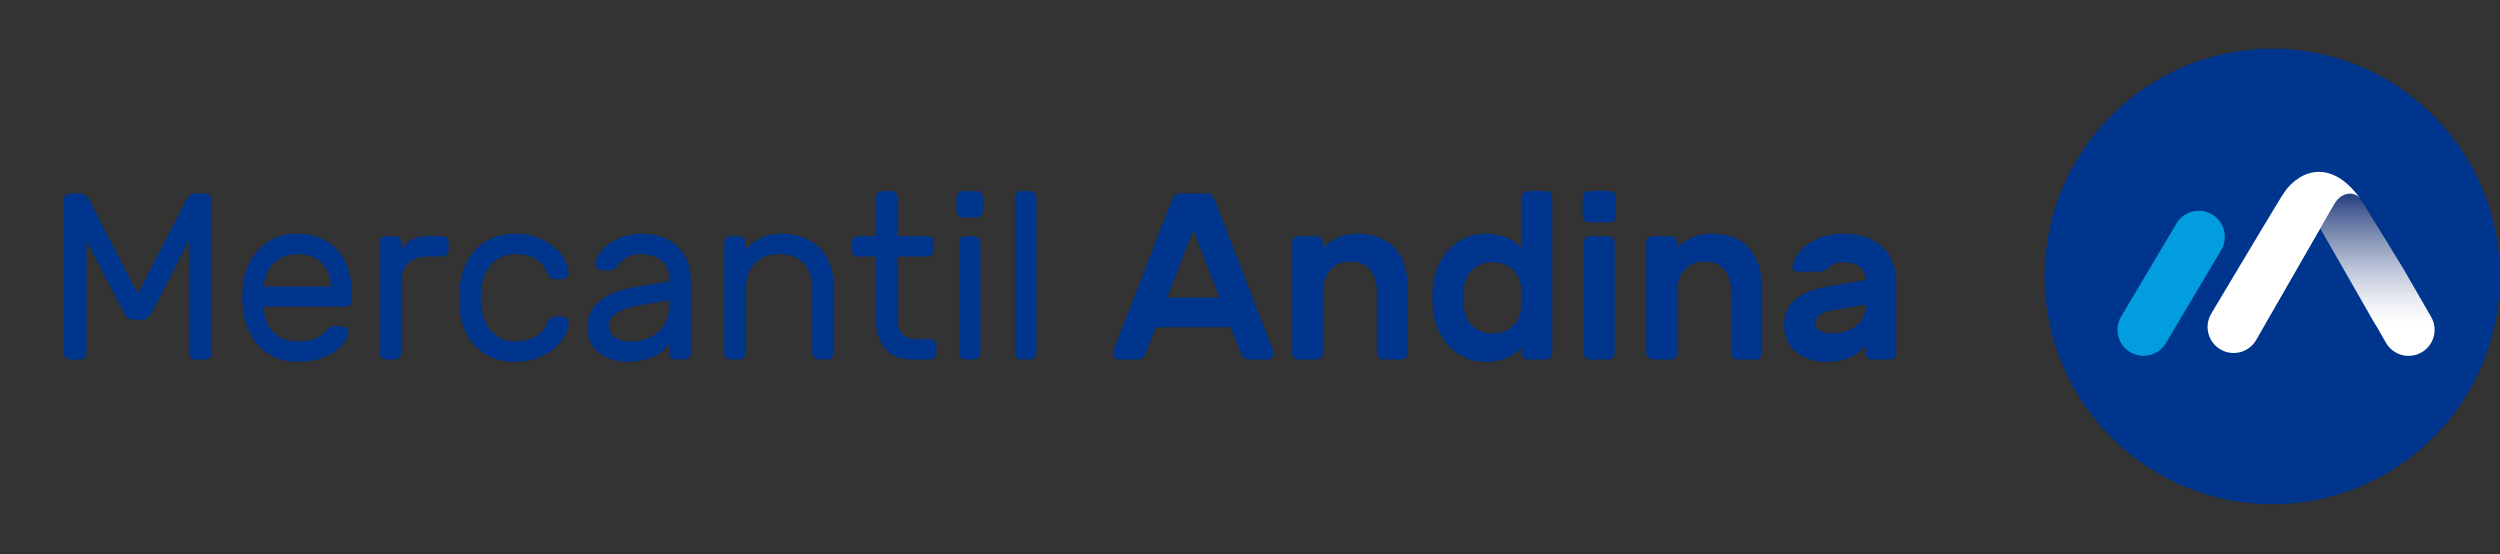 <svg xmlns="http://www.w3.org/2000/svg" width="230" height="51" viewBox="0 0 230 51" fill="none"><rect x="0" y="0" width="230" height="51" fill="#333333" stroke="none"/><path d="M12.672 27.027L17.083 18.494C17.169 18.317 17.29 18.158 17.441 18.011C17.595 17.867 17.795 17.794 18.043 17.794H18.871C19.03 17.794 19.169 17.852 19.288 17.968C19.404 18.084 19.462 18.223 19.462 18.383V32.483C19.462 32.645 19.404 32.782 19.288 32.898C19.169 33.017 19.03 33.075 18.871 33.075H17.977C17.815 33.075 17.679 33.017 17.563 32.898C17.446 32.782 17.388 32.645 17.388 32.483V22.136L13.983 28.707C13.867 28.927 13.743 29.098 13.612 29.222C13.48 29.343 13.306 29.407 13.089 29.407H12.258C12.04 29.407 11.864 29.343 11.735 29.222C11.603 29.098 11.48 28.927 11.364 28.707L7.958 22.136V32.483C7.958 32.645 7.9 32.782 7.784 32.898C7.668 33.017 7.529 33.075 7.37 33.075H6.473C6.314 33.075 6.175 33.017 6.059 32.898C5.942 32.782 5.884 32.645 5.884 32.483V18.383C5.884 18.223 5.942 18.084 6.059 17.968C6.175 17.852 6.314 17.794 6.473 17.794H7.304C7.549 17.794 7.751 17.867 7.903 18.011C8.057 18.158 8.175 18.317 8.264 18.494" fill="#00358E"></path><path d="M24.285 26.373H30.418V26.307C30.418 25.418 30.138 24.711 29.577 24.177C29.018 23.647 28.271 23.382 27.341 23.382C26.919 23.382 26.525 23.45 26.162 23.589C25.798 23.728 25.479 23.925 25.201 24.177C24.926 24.433 24.706 24.743 24.547 25.105C24.386 25.471 24.3 25.87 24.285 26.307V26.373ZM22.342 26.307C22.4 25.638 22.559 25.011 22.822 24.43C23.085 23.849 23.426 23.339 23.848 22.902C24.269 22.465 24.777 22.124 25.366 21.876C25.954 21.629 26.614 21.505 27.341 21.505C28.127 21.505 28.829 21.631 29.448 21.886C30.064 22.142 30.592 22.508 31.029 22.99C31.466 23.47 31.8 24.051 32.035 24.736C32.267 25.418 32.383 26.183 32.383 27.027V27.616C32.383 27.777 32.325 27.916 32.209 28.03C32.093 28.149 31.954 28.207 31.795 28.207H24.285V28.336C24.315 29.326 24.616 30.086 25.191 30.617C25.765 31.15 26.482 31.415 27.341 31.415C28.142 31.415 28.741 31.301 29.142 31.076C29.541 30.852 29.865 30.599 30.112 30.324C30.229 30.207 30.332 30.127 30.418 30.084C30.506 30.038 30.638 30.018 30.812 30.018H31.466C31.625 30.018 31.772 30.076 31.903 30.192C32.035 30.308 32.085 30.447 32.055 30.607C32.012 30.869 31.888 31.155 31.684 31.471C31.482 31.781 31.186 32.072 30.799 32.342C30.416 32.612 29.936 32.837 29.36 33.019C28.784 33.201 28.112 33.292 27.341 33.292C26.614 33.292 25.959 33.166 25.376 32.91C24.795 32.655 24.287 32.307 23.86 31.862C23.431 31.417 23.085 30.895 22.822 30.291C22.559 29.687 22.4 29.028 22.342 28.315C22.269 27.646 22.269 26.977 22.342 26.307Z" fill="#00358E"></path><path d="M40.677 21.722C40.838 21.722 40.975 21.78 41.091 21.899C41.207 22.015 41.268 22.152 41.268 22.311V23.011C41.268 23.17 41.207 23.309 41.091 23.425C40.975 23.541 40.838 23.599 40.677 23.599H39.411C37.736 23.599 36.903 24.438 36.903 26.11V32.483C36.903 32.645 36.842 32.782 36.726 32.898C36.61 33.017 36.473 33.075 36.312 33.075H35.503C35.344 33.075 35.205 33.017 35.089 32.898C34.973 32.782 34.914 32.645 34.914 32.483V22.311C34.914 22.152 34.973 22.015 35.089 21.899C35.205 21.78 35.344 21.722 35.503 21.722H36.312C36.473 21.722 36.61 21.78 36.726 21.899C36.842 22.015 36.903 22.152 36.903 22.311V22.99C37.193 22.553 37.542 22.232 37.948 22.028C38.358 21.826 38.888 21.722 39.542 21.722" fill="#00358E"></path><path d="M44.279 28.161C44.337 28.745 44.466 29.24 44.66 29.647C44.858 30.053 45.097 30.389 45.38 30.649C45.666 30.912 45.982 31.107 46.33 31.228C46.681 31.352 47.038 31.415 47.401 31.415C48.099 31.415 48.695 31.284 49.19 31.021C49.685 30.761 50.072 30.324 50.347 29.712C50.45 29.48 50.554 29.323 50.663 29.242C50.774 29.164 50.908 29.121 51.067 29.121H51.724C51.883 29.121 52.024 29.179 52.148 29.298C52.272 29.414 52.325 29.551 52.312 29.712C52.297 30.061 52.183 30.442 51.974 30.857C51.761 31.273 51.451 31.657 51.034 32.014C50.62 32.372 50.112 32.673 49.506 32.92C48.902 33.168 48.2 33.292 47.401 33.292C46.6 33.292 45.891 33.16 45.272 32.898C44.653 32.638 44.13 32.281 43.7 31.829C43.271 31.38 42.938 30.846 42.698 30.235C42.458 29.624 42.321 28.97 42.294 28.27C42.278 28.04 42.268 27.752 42.261 27.409C42.253 27.067 42.263 26.772 42.294 26.524C42.352 25.827 42.501 25.173 42.741 24.561C42.981 23.95 43.312 23.417 43.733 22.968C44.155 22.515 44.671 22.159 45.284 21.896C45.893 21.636 46.6 21.505 47.401 21.505C48.2 21.505 48.902 21.629 49.506 21.876C50.112 22.124 50.62 22.424 51.034 22.781C51.451 23.137 51.761 23.523 51.974 23.938C52.183 24.352 52.297 24.736 52.312 25.084C52.325 25.244 52.272 25.383 52.148 25.499C52.024 25.615 51.883 25.673 51.724 25.673H51.067C50.908 25.673 50.774 25.633 50.663 25.554C50.554 25.473 50.45 25.317 50.347 25.084C50.072 24.473 49.685 24.036 49.19 23.773C48.695 23.513 48.099 23.382 47.401 23.382C47.038 23.382 46.676 23.442 46.32 23.569C45.964 23.69 45.643 23.884 45.36 24.145C45.075 24.407 44.837 24.743 44.64 25.15C44.443 25.557 44.322 26.052 44.279 26.636C44.236 27.174 44.236 27.681 44.279 28.161Z" fill="#00358E"></path><path d="M58.031 31.415C58.554 31.415 59.034 31.334 59.471 31.175C59.908 31.013 60.282 30.794 60.595 30.508C60.908 30.225 61.148 29.887 61.315 29.492C61.482 29.101 61.568 28.664 61.568 28.184V27.638L58.991 28.053C58.074 28.199 57.347 28.431 56.809 28.75C56.27 29.071 56 29.488 56 29.995C56 30.157 56.036 30.316 56.109 30.475C56.182 30.637 56.298 30.788 56.46 30.935C56.619 31.079 56.826 31.198 57.081 31.284C57.334 31.372 57.652 31.415 58.031 31.415ZM54.015 30.215C54.015 29.631 54.131 29.124 54.363 28.687C54.596 28.25 54.916 27.878 55.323 27.573C55.73 27.267 56.207 27.019 56.753 26.83C57.299 26.64 57.877 26.497 58.489 26.393L61.568 25.893V25.607C61.568 24.865 61.323 24.309 60.835 23.938C60.348 23.566 59.741 23.382 59.014 23.382C58.372 23.382 57.89 23.498 57.561 23.73C57.233 23.963 56.953 24.241 56.72 24.559C56.634 24.678 56.538 24.756 56.437 24.802C56.334 24.844 56.197 24.865 56.023 24.865H55.366C55.207 24.865 55.066 24.809 54.942 24.69C54.818 24.577 54.762 24.438 54.778 24.276C54.808 23.958 54.934 23.629 55.159 23.293C55.386 22.96 55.692 22.662 56.076 22.399C56.462 22.136 56.907 21.922 57.407 21.755C57.91 21.588 58.446 21.505 59.014 21.505C59.668 21.505 60.275 21.598 60.835 21.788C61.396 21.977 61.876 22.255 62.275 22.616C62.677 22.983 62.987 23.432 63.215 23.97C63.44 24.509 63.553 25.127 63.553 25.827V32.483C63.553 32.645 63.495 32.782 63.379 32.898C63.263 33.017 63.124 33.072 62.962 33.072H62.156C61.995 33.072 61.858 33.017 61.742 32.898C61.623 32.782 61.568 32.645 61.568 32.483V31.589C61.437 31.865 61.232 32.11 60.956 32.319C60.679 32.532 60.363 32.708 60.007 32.855C59.648 33.001 59.277 33.11 58.893 33.183C58.506 33.257 58.148 33.292 57.812 33.292C57.246 33.292 56.725 33.211 56.25 33.052C55.778 32.893 55.379 32.675 55.05 32.408C54.722 32.137 54.469 31.814 54.288 31.438C54.106 31.059 54.015 30.649 54.015 30.215Z" fill="#00358E"></path><path d="M76.715 32.483C76.715 32.645 76.656 32.782 76.54 32.898C76.424 33.014 76.285 33.072 76.126 33.072H75.317C75.158 33.072 75.019 33.014 74.903 32.898C74.787 32.782 74.729 32.645 74.729 32.483V26.721C74.729 25.6 74.459 24.764 73.921 24.21C73.382 23.66 72.632 23.382 71.672 23.382C70.755 23.382 70.018 23.66 69.457 24.21C68.896 24.764 68.616 25.6 68.616 26.721V32.483C68.616 32.645 68.558 32.782 68.444 32.898C68.325 33.014 68.186 33.072 68.027 33.072H67.219C67.06 33.072 66.921 33.014 66.804 32.898C66.688 32.782 66.63 32.645 66.63 32.483V22.313C66.63 22.152 66.688 22.015 66.804 21.899C66.921 21.78 67.06 21.722 67.219 21.722H68.027C68.186 21.722 68.325 21.78 68.444 21.899C68.558 22.015 68.616 22.152 68.616 22.313V22.988C68.894 22.627 69.305 22.285 69.851 21.975C70.397 21.662 71.112 21.505 72.001 21.505C72.683 21.505 73.317 21.616 73.9 21.843C74.481 22.068 74.979 22.389 75.396 22.803C75.81 23.218 76.133 23.73 76.366 24.342C76.598 24.953 76.715 25.638 76.715 26.393" fill="#00358E"></path><path d="M82.565 29.253C82.565 29.53 82.59 29.788 82.641 30.028C82.692 30.268 82.782 30.475 82.914 30.649C83.045 30.826 83.23 30.96 83.469 31.054C83.712 31.15 84.02 31.198 84.399 31.198H85.556C85.715 31.198 85.854 31.256 85.97 31.369C86.087 31.488 86.145 31.625 86.145 31.786V32.483C86.145 32.645 86.087 32.782 85.97 32.898C85.854 33.014 85.715 33.072 85.556 33.072H84.179C82.914 33.072 81.997 32.746 81.431 32.092C80.862 31.438 80.58 30.49 80.58 29.253V23.602H78.963C78.804 23.602 78.665 23.541 78.549 23.425C78.432 23.308 78.374 23.172 78.374 23.011V22.313C78.374 22.152 78.432 22.015 78.549 21.899C78.665 21.78 78.804 21.722 78.963 21.722H80.58V18.165C80.58 18.004 80.635 17.867 80.751 17.751C80.87 17.632 81.009 17.574 81.168 17.574H81.977C82.136 17.574 82.275 17.632 82.391 17.751C82.507 17.867 82.565 18.004 82.565 18.165V21.722H85.339C85.498 21.722 85.634 21.78 85.753 21.899C85.867 22.015 85.925 22.152 85.925 22.313V23.011C85.925 23.172 85.867 23.308 85.753 23.425C85.634 23.541 85.498 23.602 85.339 23.602H82.565" fill="#00358E"></path><path d="M90.204 32.483C90.204 32.645 90.146 32.782 90.03 32.898C89.914 33.014 89.775 33.072 89.616 33.072H88.807C88.648 33.072 88.509 33.014 88.393 32.898C88.277 32.782 88.219 32.645 88.219 32.483V22.313C88.219 22.152 88.277 22.015 88.393 21.899C88.509 21.78 88.648 21.722 88.807 21.722H89.616C89.775 21.722 89.914 21.78 90.03 21.899C90.146 22.015 90.204 22.152 90.204 22.313V32.483ZM90.421 19.408C90.421 19.57 90.366 19.709 90.247 19.823C90.131 19.941 89.992 19.999 89.833 19.999H88.59C88.428 19.999 88.292 19.941 88.176 19.823C88.059 19.709 87.999 19.57 87.999 19.408V18.165C87.999 18.004 88.059 17.867 88.176 17.751C88.292 17.632 88.428 17.574 88.59 17.574H89.833C89.992 17.574 90.131 17.632 90.247 17.751C90.366 17.867 90.421 18.004 90.421 18.165" fill="#00358E"></path><path d="M95.355 32.483C95.355 32.645 95.297 32.782 95.181 32.898C95.064 33.014 94.925 33.072 94.766 33.072H93.958C93.799 33.072 93.66 33.014 93.544 32.898C93.427 32.782 93.369 32.645 93.369 32.483V18.165C93.369 18.004 93.427 17.867 93.544 17.751C93.66 17.632 93.799 17.574 93.958 17.574H94.766C94.925 17.574 95.064 17.632 95.181 17.751C95.297 17.867 95.355 18.004 95.355 18.165" fill="#00358E"></path><path d="M112.184 27.376L109.784 21.154L107.382 27.376H112.184ZM110.984 17.794C111.217 17.794 111.391 17.855 111.507 17.981C111.623 18.105 111.727 18.289 111.813 18.537L117.161 32.332C117.176 32.375 117.183 32.425 117.183 32.483C117.183 32.645 117.125 32.782 117.009 32.898C116.893 33.017 116.754 33.075 116.595 33.075H115.021C114.73 33.075 114.528 33.011 114.412 32.888C114.293 32.764 114.215 32.645 114.172 32.529L113.232 30.104H106.336L105.396 32.529C105.353 32.645 105.273 32.764 105.156 32.888C105.04 33.011 104.836 33.075 104.545 33.075H102.974C102.812 33.075 102.676 33.017 102.559 32.898C102.441 32.782 102.383 32.645 102.383 32.483C102.383 32.425 102.39 32.375 102.405 32.332L107.753 18.537C107.842 18.289 107.943 18.105 108.059 17.981C108.175 17.855 108.349 17.794 108.582 17.794" fill="#00358E"></path><path d="M129.516 32.483C129.516 32.645 129.458 32.782 129.341 32.898C129.225 33.014 129.086 33.072 128.927 33.072H127.268C127.108 33.072 126.969 33.014 126.853 32.898C126.737 32.782 126.679 32.645 126.679 32.483V26.941C126.679 26.067 126.474 25.367 126.068 24.844C125.658 24.322 125.034 24.059 124.191 24.059C123.418 24.059 122.811 24.322 122.367 24.844C121.922 25.367 121.702 26.067 121.702 26.941V32.483C121.702 32.645 121.642 32.782 121.526 32.898C121.409 33.014 121.27 33.072 121.111 33.072H119.454C119.293 33.072 119.156 33.014 119.037 32.898C118.921 32.782 118.863 32.645 118.863 32.483V22.313C118.863 22.152 118.921 22.015 119.037 21.899C119.156 21.78 119.293 21.722 119.454 21.722H121.111C121.27 21.722 121.409 21.78 121.526 21.899C121.642 22.015 121.702 22.152 121.702 22.313V22.813C122.079 22.434 122.523 22.124 123.034 21.876C123.541 21.629 124.145 21.505 124.845 21.505C125.732 21.505 126.474 21.644 127.07 21.919C127.667 22.195 128.147 22.566 128.513 23.033C128.874 23.498 129.134 24.041 129.286 24.657C129.44 25.276 129.516 25.928 129.516 26.613" fill="#00358E"></path><path d="M134.646 26.787C134.601 27.194 134.601 27.603 134.646 28.01C134.732 28.954 135.023 29.634 135.518 30.051C136.013 30.465 136.617 30.672 137.329 30.672C138.044 30.672 138.643 30.463 139.13 30.038C139.618 29.619 139.898 29.013 139.972 28.227C139.999 28.01 140.014 27.732 140.014 27.398C140.014 27.065 139.999 26.787 139.972 26.567C139.898 25.812 139.618 25.216 139.13 24.779C138.643 24.342 138.044 24.125 137.329 24.125C136.617 24.125 136.013 24.332 135.518 24.746C135.023 25.16 134.732 25.84 134.646 26.787ZM136.675 21.505C137.127 21.505 137.531 21.548 137.887 21.636C138.244 21.722 138.557 21.831 138.825 21.962C139.095 22.093 139.322 22.235 139.512 22.389C139.701 22.541 139.855 22.682 139.972 22.813V18.165C139.972 18.004 140.03 17.867 140.146 17.751C140.262 17.635 140.401 17.577 140.56 17.577H142.22C142.379 17.577 142.518 17.635 142.634 17.751C142.75 17.867 142.808 18.004 142.808 18.165V32.483C142.808 32.645 142.75 32.782 142.634 32.898C142.518 33.017 142.379 33.075 142.22 33.075H140.56C140.401 33.075 140.262 33.017 140.146 32.898C140.03 32.782 139.972 32.645 139.972 32.483V31.981C139.855 32.112 139.701 32.254 139.512 32.408C139.322 32.562 139.095 32.701 138.825 32.835C138.557 32.963 138.244 33.075 137.887 33.16C137.531 33.249 137.127 33.292 136.675 33.292C135.947 33.292 135.288 33.15 134.7 32.865C134.111 32.582 133.608 32.203 133.194 31.731C132.78 31.258 132.451 30.713 132.211 30.094C131.971 29.475 131.837 28.831 131.807 28.161C131.792 27.944 131.787 27.689 131.787 27.398C131.787 27.108 131.792 26.853 131.807 26.636C131.837 25.966 131.971 25.322 132.211 24.703C132.451 24.084 132.78 23.538 133.194 23.066C133.608 22.594 134.111 22.215 134.7 21.929C135.288 21.646 135.947 21.505 136.675 21.505Z" fill="#00358E"></path><path d="M148.55 32.483C148.55 32.645 148.49 32.782 148.373 32.898C148.257 33.014 148.121 33.072 147.959 33.072H146.3C146.14 33.072 146.001 33.014 145.885 32.898C145.769 32.782 145.711 32.645 145.711 32.483V22.313C145.711 22.152 145.769 22.015 145.885 21.899C146.001 21.78 146.14 21.722 146.3 21.722H147.959C148.121 21.722 148.257 21.78 148.373 21.899C148.49 22.015 148.55 22.152 148.55 22.313V32.483ZM148.068 17.574C148.229 17.574 148.366 17.632 148.485 17.751C148.601 17.867 148.659 18.004 148.659 18.165V19.868C148.659 20.027 148.601 20.166 148.485 20.282C148.366 20.398 148.229 20.456 148.068 20.456H146.191C146.032 20.456 145.893 20.398 145.777 20.282C145.66 20.166 145.602 20.027 145.602 19.868V18.165C145.602 18.004 145.66 17.867 145.777 17.751C145.893 17.632 146.032 17.574 146.191 17.574" fill="#00358E"></path><path d="M162.106 32.483C162.106 32.645 162.045 32.782 161.929 32.898C161.812 33.014 161.674 33.072 161.514 33.072H159.855C159.696 33.072 159.557 33.014 159.44 32.898C159.324 32.782 159.266 32.645 159.266 32.483V26.941C159.266 26.067 159.064 25.367 158.655 24.844C158.248 24.322 157.622 24.059 156.778 24.059C156.007 24.059 155.399 24.322 154.957 24.844C154.512 25.367 154.29 26.067 154.29 26.941V32.483C154.29 32.645 154.232 32.782 154.115 32.898C153.999 33.014 153.86 33.072 153.701 33.072H152.041C151.882 33.072 151.743 33.014 151.627 32.898C151.511 32.782 151.453 32.645 151.453 32.483V22.313C151.453 22.152 151.511 22.015 151.627 21.899C151.743 21.78 151.882 21.722 152.041 21.722H153.701C153.86 21.722 153.999 21.78 154.115 21.899C154.232 22.015 154.29 22.152 154.29 22.313V22.813C154.669 22.434 155.111 22.124 155.621 21.876C156.131 21.629 156.735 21.505 157.432 21.505C158.321 21.505 159.064 21.644 159.66 21.919C160.256 22.195 160.736 22.566 161.1 23.033C161.464 23.498 161.722 24.041 161.876 24.657C162.027 25.276 162.106 25.928 162.106 26.613" fill="#00358E"></path><path d="M168.544 30.672C169.037 30.672 169.477 30.604 169.863 30.465C170.25 30.326 170.573 30.142 170.836 29.907C171.096 29.674 171.293 29.414 171.424 29.124C171.556 28.831 171.621 28.533 171.621 28.227V28.01L168.653 28.533C168.054 28.636 167.627 28.783 167.365 28.98C167.102 29.177 166.971 29.442 166.971 29.778C166.971 30.084 167.127 30.308 167.441 30.453C167.754 30.599 168.12 30.672 168.544 30.672ZM164.897 24.516C164.955 24.21 165.091 23.884 165.301 23.533C165.511 23.185 165.811 22.859 166.195 22.553C166.582 22.248 167.054 21.995 167.615 21.798C168.176 21.603 168.825 21.505 169.57 21.505C170.31 21.505 170.98 21.603 171.576 21.798C172.175 21.995 172.687 22.283 173.117 22.662C173.546 23.041 173.875 23.516 174.11 24.092C174.342 24.665 174.458 25.324 174.458 26.067V32.483C174.458 32.645 174.4 32.782 174.284 32.898C174.168 33.017 174.029 33.072 173.87 33.072H172.21C172.048 33.072 171.912 33.017 171.796 32.898C171.679 32.782 171.621 32.645 171.621 32.483V31.764C171.316 32.185 170.874 32.547 170.3 32.845C169.724 33.143 168.994 33.292 168.107 33.292C167.481 33.292 166.92 33.209 166.425 33.039C165.93 32.873 165.516 32.638 165.182 32.332C164.846 32.026 164.589 31.665 164.407 31.251C164.225 30.836 164.134 30.382 164.134 29.887C164.134 28.881 164.49 28.098 165.202 27.53C165.915 26.961 166.87 26.577 168.062 26.373L171.621 25.761C171.621 25.165 171.424 24.743 171.033 24.496C170.639 24.248 170.151 24.125 169.57 24.125C169.204 24.125 168.921 24.175 168.716 24.276C168.514 24.38 168.317 24.516 168.128 24.693C167.996 24.809 167.878 24.887 167.769 24.933C167.66 24.976 167.539 24.998 167.408 24.998H165.377C165.233 24.998 165.109 24.953 165.008 24.865C164.904 24.779 164.869 24.663 164.897 24.516Z" fill="#00358E"></path><path d="M209.049 4.484C220.601 4.484 230 13.884 230 25.433C230 36.985 220.601 46.384 209.049 46.384C197.499 46.384 188.1 36.985 188.1 25.433C188.1 13.884 197.499 4.484 209.049 4.484Z" fill="#00358E"></path><path d="M214.78 18.734L213.464 21.019C214.958 23.619 217.477 28.014 218.525 29.856L218.538 29.848L219.515 31.543C220.177 32.688 221.642 33.08 222.787 32.418C223.932 31.756 224.324 30.293 223.663 29.148L222.596 27.301C222.121 26.461 221.619 25.596 221.123 24.746C221.123 24.746 218.151 19.879 217.151 18.283C216.953 18.003 216.594 17.82 216.192 17.82C215.719 17.82 215.184 18.075 214.78 18.734Z" fill="url(#paint0_linear_9069_11233)"></path><path d="M210.38 17.375C210.367 17.387 209.998 17.924 209.929 18.034C208.998 19.53 203.418 28.883 203.418 28.883C202.757 30.031 203.148 31.494 204.296 32.155C205.441 32.817 206.904 32.425 207.566 31.28L214.779 18.731C215.527 17.514 216.721 17.672 217.151 18.28C214.962 15.199 212.296 15.128 210.38 17.375Z" fill="white"></path><path d="M203.489 19.716C202.342 19.055 200.878 19.446 200.217 20.591L195.128 29.143C194.469 30.288 194.861 31.752 196.006 32.413C197.151 33.075 198.616 32.683 199.278 31.538L204.364 22.986C205.026 21.841 204.634 20.378 203.489 19.716Z" fill="#029DDE"></path><defs><linearGradient id="paint0_linear_9069_11233" x1="218.56" y1="32.737" x2="218.56" y2="17.816" gradientUnits="userSpaceOnUse"><stop stop-color="white"></stop><stop offset="0.125" stop-color="white"></stop><stop offset="0.188" stop-color="white"></stop><stop offset="0.195" stop-color="white"></stop><stop offset="0.203" stop-color="#FEFEFE"></stop><stop offset="0.211" stop-color="#FDFEFE"></stop><stop offset="0.219" stop-color="#FDFDFE"></stop><stop offset="0.227" stop-color="#FCFCFD"></stop><stop offset="0.234" stop-color="#FBFBFD"></stop><stop offset="0.242" stop-color="#FAFBFC"></stop><stop offset="0.246" stop-color="#F9FAFB"></stop><stop offset="0.25" stop-color="#F8F9FB"></stop><stop offset="0.254" stop-color="#F8F9FB"></stop><stop offset="0.258" stop-color="#F7F8FA"></stop><stop offset="0.262" stop-color="#F7F8FA"></stop><stop offset="0.266" stop-color="#F6F7FA"></stop><stop offset="0.27" stop-color="#F6F7F9"></stop><stop offset="0.273" stop-color="#F5F6F9"></stop><stop offset="0.277" stop-color="#F4F6F9"></stop><stop offset="0.281" stop-color="#F4F5F8"></stop><stop offset="0.285" stop-color="#F3F5F8"></stop><stop offset="0.289" stop-color="#F3F4F8"></stop><stop offset="0.293" stop-color="#F2F3F7"></stop><stop offset="0.297" stop-color="#F1F3F7"></stop><stop offset="0.301" stop-color="#F1F2F6"></stop><stop offset="0.305" stop-color="#F0F2F6"></stop><stop offset="0.309" stop-color="#EFF1F6"></stop><stop offset="0.312" stop-color="#EEF0F5"></stop><stop offset="0.316" stop-color="#EEF0F5"></stop><stop offset="0.32" stop-color="#EDEFF4"></stop><stop offset="0.324" stop-color="#ECEEF4"></stop><stop offset="0.328" stop-color="#ECEEF3"></stop><stop offset="0.332" stop-color="#EBEDF3"></stop><stop offset="0.336" stop-color="#EAEDF3"></stop><stop offset="0.34" stop-color="#E9ECF2"></stop><stop offset="0.344" stop-color="#E9EBF2"></stop><stop offset="0.348" stop-color="#E8EBF1"></stop><stop offset="0.352" stop-color="#E7EAF1"></stop><stop offset="0.355" stop-color="#E6E9F0"></stop><stop offset="0.359" stop-color="#E6E8F0"></stop><stop offset="0.363" stop-color="#E5E8EF"></stop><stop offset="0.367" stop-color="#E4E7EF"></stop><stop offset="0.371" stop-color="#E3E6EE"></stop><stop offset="0.375" stop-color="#E2E6EE"></stop><stop offset="0.379" stop-color="#E1E5ED"></stop><stop offset="0.383" stop-color="#E1E4ED"></stop><stop offset="0.387" stop-color="#E0E3EC"></stop><stop offset="0.391" stop-color="#DFE3EC"></stop><stop offset="0.395" stop-color="#DEE2EB"></stop><stop offset="0.398" stop-color="#DDE1EB"></stop><stop offset="0.402" stop-color="#DCE0EA"></stop><stop offset="0.406" stop-color="#DCE0EA"></stop><stop offset="0.41" stop-color="#DBDFE9"></stop><stop offset="0.414" stop-color="#DADEE9"></stop><stop offset="0.418" stop-color="#D9DDE8"></stop><stop offset="0.422" stop-color="#D8DDE8"></stop><stop offset="0.426" stop-color="#D7DCE7"></stop><stop offset="0.43" stop-color="#D6DBE7"></stop><stop offset="0.434" stop-color="#D5DAE6"></stop><stop offset="0.438" stop-color="#D4D9E6"></stop><stop offset="0.441" stop-color="#D4D9E5"></stop><stop offset="0.445" stop-color="#D3D8E5"></stop><stop offset="0.449" stop-color="#D2D7E4"></stop><stop offset="0.453" stop-color="#D1D6E3"></stop><stop offset="0.457" stop-color="#D0D5E3"></stop><stop offset="0.461" stop-color="#CFD4E2"></stop><stop offset="0.465" stop-color="#CED4E2"></stop><stop offset="0.469" stop-color="#CDD3E1"></stop><stop offset="0.473" stop-color="#CCD2E1"></stop><stop offset="0.477" stop-color="#CBD1E0"></stop><stop offset="0.48" stop-color="#CAD0E0"></stop><stop offset="0.484" stop-color="#C9CFDF"></stop><stop offset="0.488" stop-color="#C8CEDE"></stop><stop offset="0.492" stop-color="#C7CEDE"></stop><stop offset="0.496" stop-color="#C6CDDD"></stop><stop offset="0.5" stop-color="#C5CCDD"></stop><stop offset="0.504" stop-color="#C4CBDC"></stop><stop offset="0.508" stop-color="#C3CADB"></stop><stop offset="0.512" stop-color="#C2C9DB"></stop><stop offset="0.516" stop-color="#C1C8DA"></stop><stop offset="0.52" stop-color="#C0C7DA"></stop><stop offset="0.523" stop-color="#BFC6D9"></stop><stop offset="0.527" stop-color="#BEC5D8"></stop><stop offset="0.531" stop-color="#BDC5D8"></stop><stop offset="0.535" stop-color="#BCC4D7"></stop><stop offset="0.539" stop-color="#BBC3D7"></stop><stop offset="0.543" stop-color="#BAC2D6"></stop><stop offset="0.547" stop-color="#B9C1D5"></stop><stop offset="0.551" stop-color="#B8C0D5"></stop><stop offset="0.555" stop-color="#B7BFD4"></stop><stop offset="0.559" stop-color="#B6BED3"></stop><stop offset="0.562" stop-color="#B5BDD3"></stop><stop offset="0.566" stop-color="#B3BCD2"></stop><stop offset="0.57" stop-color="#B2BBD1"></stop><stop offset="0.574" stop-color="#B1BAD1"></stop><stop offset="0.578" stop-color="#B0B9D0"></stop><stop offset="0.582" stop-color="#AFB8D0"></stop><stop offset="0.586" stop-color="#AEB7CF"></stop><stop offset="0.59" stop-color="#ADB6CE"></stop><stop offset="0.594" stop-color="#ACB5CE"></stop><stop offset="0.598" stop-color="#ABB4CD"></stop><stop offset="0.602" stop-color="#AAB3CC"></stop><stop offset="0.605" stop-color="#A8B2CC"></stop><stop offset="0.609" stop-color="#A7B1CB"></stop><stop offset="0.613" stop-color="#A6B0CA"></stop><stop offset="0.617" stop-color="#A5AFCA"></stop><stop offset="0.621" stop-color="#A4AEC9"></stop><stop offset="0.625" stop-color="#A3ADC8"></stop><stop offset="0.629" stop-color="#A2ACC8"></stop><stop offset="0.633" stop-color="#A1ABC7"></stop><stop offset="0.637" stop-color="#9FAAC6"></stop><stop offset="0.641" stop-color="#9EA9C5"></stop><stop offset="0.645" stop-color="#9DA8C5"></stop><stop offset="0.648" stop-color="#9CA7C4"></stop><stop offset="0.652" stop-color="#9BA6C3"></stop><stop offset="0.656" stop-color="#9AA5C3"></stop><stop offset="0.66" stop-color="#98A4C2"></stop><stop offset="0.664" stop-color="#97A3C1"></stop><stop offset="0.668" stop-color="#96A2C1"></stop><stop offset="0.672" stop-color="#95A1C0"></stop><stop offset="0.676" stop-color="#94A0BF"></stop><stop offset="0.68" stop-color="#939FBF"></stop><stop offset="0.684" stop-color="#919EBE"></stop><stop offset="0.688" stop-color="#909DBD"></stop><stop offset="0.691" stop-color="#8F9CBC"></stop><stop offset="0.695" stop-color="#8E9BBC"></stop><stop offset="0.699" stop-color="#8C9ABB"></stop><stop offset="0.703" stop-color="#8B99BA"></stop><stop offset="0.707" stop-color="#8A98B9"></stop><stop offset="0.711" stop-color="#8996B9"></stop><stop offset="0.715" stop-color="#8895B8"></stop><stop offset="0.719" stop-color="#8694B7"></stop><stop offset="0.723" stop-color="#8593B7"></stop><stop offset="0.727" stop-color="#8492B6"></stop><stop offset="0.73" stop-color="#8391B5"></stop><stop offset="0.734" stop-color="#8190B4"></stop><stop offset="0.738" stop-color="#808FB4"></stop><stop offset="0.742" stop-color="#7F8EB3"></stop><stop offset="0.746" stop-color="#7E8DB2"></stop><stop offset="0.75" stop-color="#7C8BB1"></stop><stop offset="0.754" stop-color="#7B8AB1"></stop><stop offset="0.758" stop-color="#7A89B0"></stop><stop offset="0.762" stop-color="#7988AF"></stop><stop offset="0.766" stop-color="#7787AE"></stop><stop offset="0.77" stop-color="#7686AE"></stop><stop offset="0.773" stop-color="#7585AD"></stop><stop offset="0.777" stop-color="#7484AC"></stop><stop offset="0.781" stop-color="#7282AB"></stop><stop offset="0.785" stop-color="#7181AB"></stop><stop offset="0.789" stop-color="#7080AA"></stop><stop offset="0.793" stop-color="#6E7FA9"></stop><stop offset="0.797" stop-color="#6D7EA8"></stop><stop offset="0.801" stop-color="#6C7DA7"></stop><stop offset="0.805" stop-color="#6B7CA7"></stop><stop offset="0.809" stop-color="#697AA6"></stop><stop offset="0.812" stop-color="#6879A5"></stop><stop offset="0.816" stop-color="#6778A4"></stop><stop offset="0.82" stop-color="#6577A4"></stop><stop offset="0.824" stop-color="#6476A3"></stop><stop offset="0.828" stop-color="#6375A2"></stop><stop offset="0.832" stop-color="#6173A1"></stop><stop offset="0.836" stop-color="#6072A0"></stop><stop offset="0.84" stop-color="#5F71A0"></stop><stop offset="0.844" stop-color="#5D709F"></stop><stop offset="0.848" stop-color="#5C6F9E"></stop><stop offset="0.852" stop-color="#5B6E9D"></stop><stop offset="0.855" stop-color="#596C9C"></stop><stop offset="0.859" stop-color="#586B9C"></stop><stop offset="0.863" stop-color="#576A9B"></stop><stop offset="0.867" stop-color="#55699A"></stop><stop offset="0.871" stop-color="#546899"></stop><stop offset="0.875" stop-color="#526698"></stop><stop offset="0.879" stop-color="#516598"></stop><stop offset="0.883" stop-color="#506497"></stop><stop offset="0.887" stop-color="#4E6396"></stop><stop offset="0.891" stop-color="#4D6295"></stop><stop offset="0.895" stop-color="#4C6094"></stop><stop offset="0.898" stop-color="#4A5F94"></stop><stop offset="0.902" stop-color="#495E93"></stop><stop offset="0.906" stop-color="#485D92"></stop><stop offset="0.91" stop-color="#465B91"></stop><stop offset="0.914" stop-color="#455A90"></stop><stop offset="0.918" stop-color="#43598F"></stop><stop offset="0.922" stop-color="#42588F"></stop><stop offset="0.926" stop-color="#41568E"></stop><stop offset="0.93" stop-color="#3F558D"></stop><stop offset="0.934" stop-color="#3E548C"></stop><stop offset="0.938" stop-color="#3C538B"></stop><stop offset="0.941" stop-color="#3B518A"></stop><stop offset="0.945" stop-color="#39508A"></stop><stop offset="0.949" stop-color="#384F89"></stop><stop offset="0.953" stop-color="#374E88"></stop><stop offset="0.957" stop-color="#354C87"></stop><stop offset="0.961" stop-color="#344B86"></stop><stop offset="0.965" stop-color="#324A85"></stop><stop offset="0.969" stop-color="#314985"></stop><stop offset="0.973" stop-color="#304784"></stop><stop offset="0.977" stop-color="#2E4683"></stop><stop offset="0.98" stop-color="#2D4582"></stop><stop offset="0.984" stop-color="#2B4481"></stop><stop offset="0.988" stop-color="#2A4280"></stop><stop offset="0.992" stop-color="#28417F"></stop><stop offset="0.996" stop-color="#27407F"></stop><stop offset="1" stop-color="#263F7E"></stop></linearGradient></defs></svg>